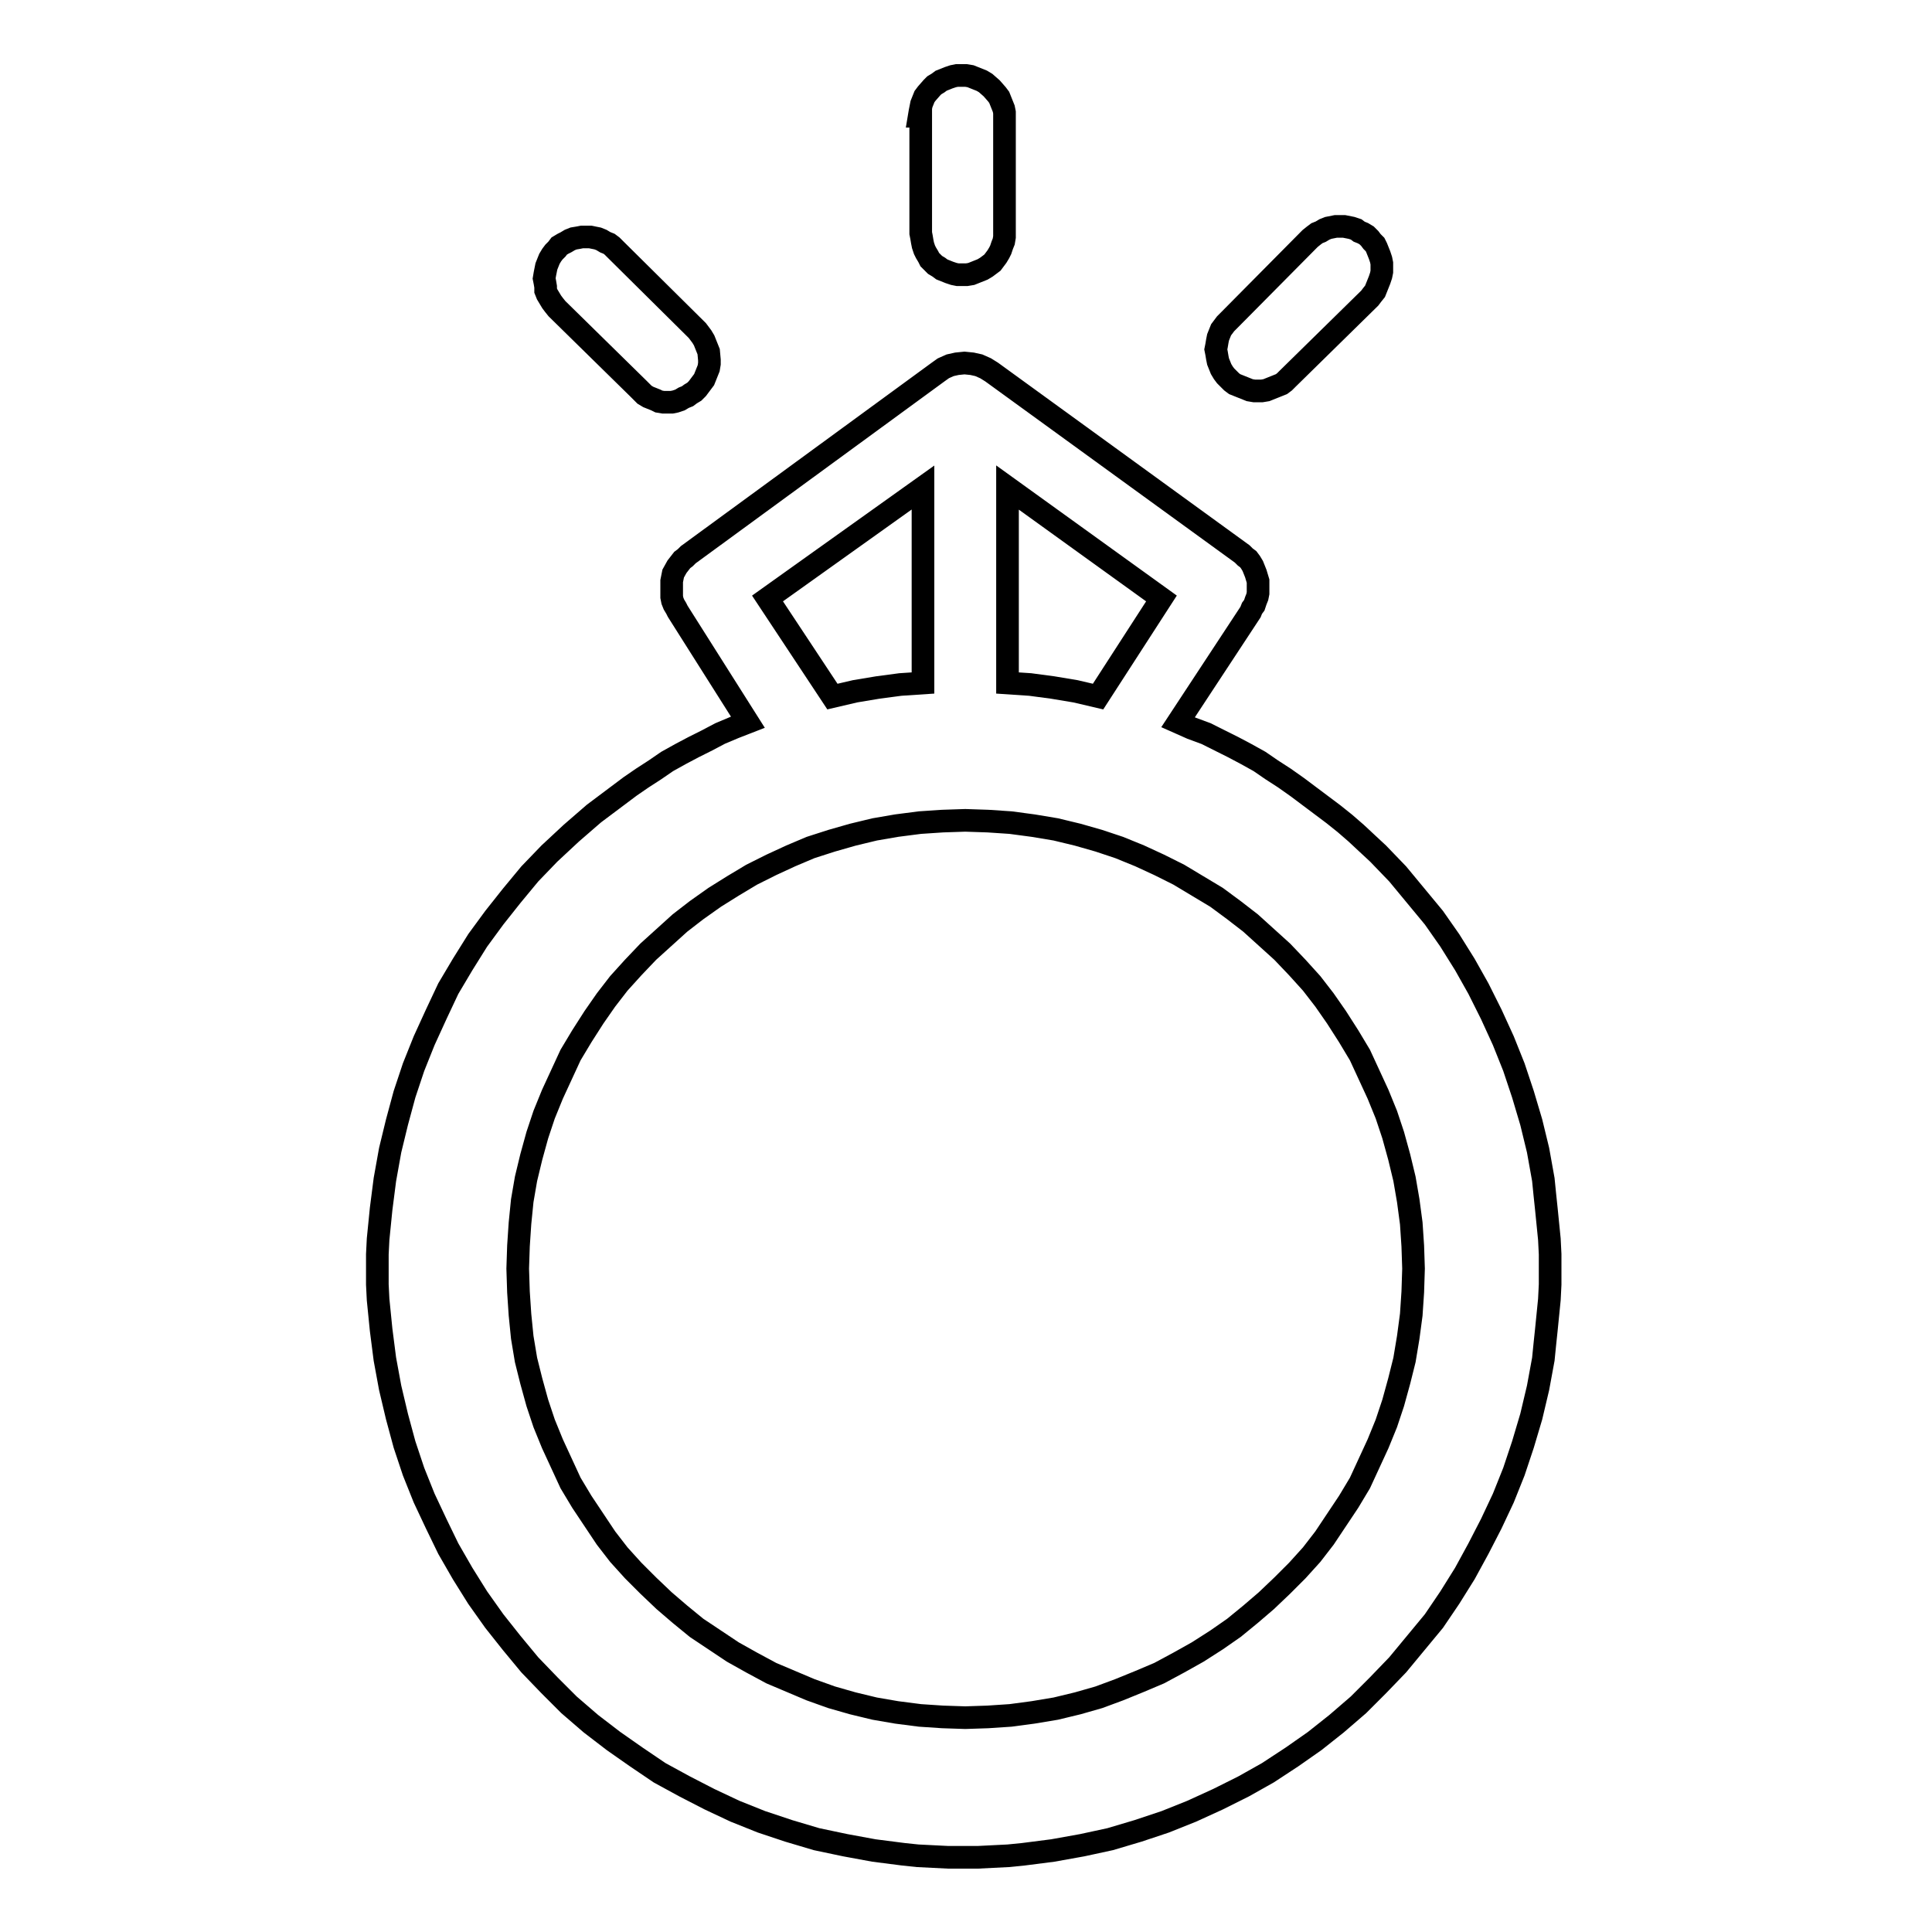 <?xml version="1.0" encoding="utf-8"?>
<!-- Svg Vector Icons : http://www.onlinewebfonts.com/icon -->
<!DOCTYPE svg PUBLIC "-//W3C//DTD SVG 1.1//EN" "http://www.w3.org/Graphics/SVG/1.1/DTD/svg11.dtd">
<svg version="1.1" xmlns="http://www.w3.org/2000/svg" xmlns:xlink="http://www.w3.org/1999/xlink" x="0px" y="0px" viewBox="0 0 256 256" enable-background="new 0 0 256 256" xml:space="preserve">
<g><g><path stroke-width="3" fill-opacity="0" stroke="#000000"  d="M124.3,49.3L124.3,49.3l0.7-0.5l0.9-0.4l0.9-0.2l1-0.1l0,0l1,0.1l0.9,0.2l0.9,0.4l0.8,0.5l33.2,24.1l0,0l0.4,0.4l0.4,0.3l0.3,0.4l0.3,0.5l0.4,1l0.3,1v0.5v0.6v0.5l-0.1,0.5l-0.2,0.5l-0.2,0.6l-0.3,0.4l-0.2,0.5l-9.6,14.6l0,0l1.8,0.8l1.9,0.7l1.8,0.9l1.8,0.9l1.7,0.9l1.8,1l1.6,1.1l1.7,1.1l1.7,1.2l1.6,1.2l1.6,1.2l1.6,1.2l1.5,1.2l1.5,1.3l1.5,1.4l1.4,1.3l0,0l2.6,2.7l2.4,2.9l2.4,2.9l2.1,3l2,3.2l1.8,3.2l1.7,3.4l1.6,3.5l1.4,3.5l1.2,3.6l1.1,3.7l0.9,3.7l0.7,3.9l0.2,2l0.2,1.9l0.2,2l0.2,2l0.1,2v2l0,0v2l-0.1,2l-0.2,2l-0.2,2l-0.2,1.9l-0.2,2l-0.7,3.8l-0.9,3.8l-1.1,3.7l-1.2,3.6l-1.4,3.5l-1.6,3.4l-1.7,3.3l-1.8,3.3l-2,3.2l-2.1,3.1l-2.4,2.9l-2.4,2.9l-2.6,2.7l0,0l-2.6,2.6l-2.9,2.5l-2.9,2.3l-3,2.1l-3.2,2.1l-3.2,1.8l-3.4,1.7l-3.5,1.6l-3.5,1.4l-3.6,1.2l-3.7,1.1l-3.7,0.8l-3.9,0.7l-3.9,0.5l-2,0.2l-2,0.1l-2,0.1h-2l0,0h-2l-2-0.1l-2-0.1l-1.9-0.2l-3.9-0.5l-3.8-0.7l-3.8-0.8l-3.7-1.1l-3.6-1.2l-3.5-1.4l-3.4-1.6l-3.3-1.7l-3.3-1.8l-3.1-2.1l-3-2.1l-3-2.3l-2.9-2.5l-2.6-2.6l0,0l-2.6-2.7l-2.4-2.9l-2.3-2.9l-2.2-3.1l-2-3.2l-1.9-3.3l-1.6-3.3l-1.6-3.4l-1.4-3.5l-1.2-3.6l-1-3.7l-0.9-3.8l-0.7-3.8l-0.5-3.9l-0.2-2l-0.2-2l-0.1-2v-2l0,0v-2l0.1-2l0.2-2l0.2-2l0.5-3.9l0.7-3.9l0.9-3.7l1-3.7l1.2-3.6l1.4-3.5l1.6-3.5l1.6-3.4l1.9-3.2l2-3.2l2.2-3l2.3-2.9l2.4-2.9l2.6-2.7l0,0l2.9-2.7l3-2.6l1.6-1.2l1.6-1.2l1.6-1.2l1.6-1.1l1.7-1.1l1.6-1.1l1.8-1l1.7-0.9l1.8-0.9l1.7-0.9l1.9-0.8l1.8-0.7L89.8,81l0,0l-0.2-0.4l-0.3-0.5l-0.2-0.5L89,79.1L89,78.6v-0.5L89,77l0.2-1l0.5-0.9l0.7-0.9l0.4-0.3l0.4-0.4l0,0L124.3,49.3L124.3,49.3L124.3,49.3L124.3,49.3z M133.5,64.6L133.5,64.6v25.9l0,0l3,0.2l3,0.4l3,0.5l3,0.7l8.4-13L133.5,64.6L133.5,64.6L133.5,64.6L133.5,64.6z M110.3,92.3L110.3,92.3L110.3,92.3l3-0.7l3-0.5l3-0.4l3-0.2V64.6l-20.6,14.7L110.3,92.3L110.3,92.3L110.3,92.3L110.3,92.3z M169.9,126.1L169.9,126.1L169.9,126.1l-2.1-1.9l-2.1-1.9l-2.2-1.7l-2.3-1.7l-2.5-1.5l-2.5-1.5l-2.6-1.3l-2.6-1.2l-2.7-1.1l-2.7-0.9l-2.8-0.8l-2.9-0.7l-3-0.5l-3-0.4l-3-0.2l-3-0.1l0,0l-3,0.1l-3,0.2l-3.1,0.4l-2.9,0.5l-2.9,0.7l-2.8,0.8l-2.8,0.9l-2.6,1.1l-2.6,1.2l-2.6,1.3l-2.5,1.5l-2.4,1.5l-2.4,1.7l-2.2,1.7l-2.1,1.9l-2.1,1.9l0,0l-2,2.1l-1.9,2.1l-1.7,2.2l-1.6,2.3l-1.6,2.5l-1.5,2.5l-1.2,2.6l-1.2,2.6l-1.1,2.7l-0.9,2.7l-0.8,2.9l-0.7,2.9l-0.5,2.9l-0.3,3l-0.2,3l-0.1,3l0,0l0.1,3.1l0.2,3l0.3,3l0.5,3l0.7,2.8l0.8,2.9l0.9,2.7l1.1,2.7l1.2,2.6l1.2,2.6l1.5,2.5l1.6,2.4l1.6,2.4l1.7,2.2l1.9,2.1l2,2l0,0l2.1,2l2.1,1.8l2.2,1.8l2.4,1.6l2.4,1.6l2.5,1.4l2.6,1.4l2.6,1.1l2.6,1.1l2.8,1l2.8,0.8l2.9,0.7l2.9,0.5l3.1,0.4l3,0.2l3,0.1l0,0l3-0.1l3-0.2l3-0.4l3-0.5l2.9-0.7l2.8-0.8l2.7-1l2.7-1.1l2.6-1.1l2.6-1.4l2.5-1.4l2.5-1.6l2.3-1.6l2.2-1.8l2.1-1.8l2.1-2l0,0l2-2l1.9-2.1l1.7-2.2l1.6-2.4l1.6-2.4l1.5-2.5l1.2-2.6l1.2-2.6l1.1-2.7l0.9-2.7l0.8-2.9l0.7-2.8l0.5-3l0.4-3l0.2-3l0.1-3.1l0,0l-0.1-3l-0.2-3l-0.4-3l-0.5-2.9l-0.7-2.9l-0.8-2.9l-0.9-2.7l-1.1-2.7l-1.2-2.6l-1.2-2.6l-1.5-2.5l-1.6-2.5l-1.6-2.3l-1.7-2.2l-1.9-2.1L169.9,126.1L169.9,126.1L169.9,126.1z M121.8,15.4L121.8,15.4L121.8,15.4l0.1-0.6l0.1-0.5l0.1-0.5l0.2-0.5l0.2-0.5l0.3-0.4l0.7-0.8l0.3-0.3l0.5-0.3l0.4-0.3l0.5-0.2l0.5-0.2l0.6-0.2l0.5-0.1h0.6l0,0h0.6l0.6,0.1l0.5,0.2l0.5,0.2l0.5,0.2l0.5,0.3l0.8,0.7l0.7,0.8l0.3,0.4l0.2,0.5l0.2,0.5l0.2,0.5l0.1,0.5v0.6v15.4l0,0v0.5l-0.1,0.6l-0.2,0.5l-0.2,0.6l-0.2,0.4l-0.3,0.5l-0.3,0.4l-0.3,0.4l-0.4,0.3l-0.4,0.3l-0.5,0.3l-0.5,0.2l-0.5,0.2l-0.5,0.2l-0.6,0.1h-0.6l0,0h-0.6l-0.5-0.1l-0.6-0.2l-0.5-0.2l-0.5-0.2l-0.4-0.3l-0.5-0.3l-0.3-0.3l-0.4-0.4l-0.2-0.4l-0.3-0.5l-0.2-0.4l-0.2-0.6l-0.1-0.5l-0.1-0.6l-0.1-0.5V15.4L121.8,15.4L121.8,15.4L121.8,15.4z M173.6,31.6L173.6,31.6L173.6,31.6l0.5-0.4l0.4-0.3l0.5-0.2l0.5-0.3l0.5-0.2l0.5-0.1L177,30h0.5h0.6l0.5,0.1l0.5,0.1l0.6,0.2l0.4,0.3l0.5,0.2l0.5,0.3l0.4,0.4l0,0l0.3,0.4l0.4,0.4l0.2,0.4l0.2,0.5l0.2,0.5l0.2,0.6l0.1,0.5v0.5V36l-0.1,0.5l-0.2,0.6l-0.2,0.5l-0.2,0.5l-0.2,0.5l-0.4,0.5l-0.3,0.4l-10.9,10.7l0,0l-0.4,0.4l-0.4,0.3l-0.5,0.2l-0.5,0.2l-0.5,0.2l-0.5,0.2l-0.6,0.1h-0.5h-0.5l-0.6-0.1l-0.5-0.2l-0.5-0.2l-0.5-0.2l-0.5-0.2l-0.4-0.3l-0.4-0.4l0,0l-0.4-0.4l-0.3-0.4l-0.3-0.5l-0.2-0.5l-0.2-0.5l-0.1-0.5l-0.1-0.6l-0.1-0.5l0.1-0.5l0.1-0.6l0.1-0.5l0.2-0.5l0.2-0.5l0.3-0.4l0.3-0.4l0.4-0.4L173.6,31.6L173.6,31.6L173.6,31.6L173.6,31.6z M73.8,40.9L73.8,40.9L73.8,40.9l-0.4-0.5L73.1,40l-0.3-0.5L72.5,39l-0.2-0.5L72.3,38l-0.1-0.6l-0.1-0.5l0.1-0.6l0.1-0.5l0.1-0.5l0.2-0.5l0.2-0.5l0.3-0.5l0.3-0.4l0.4-0.4l0,0l0.3-0.4l0.5-0.3l0.4-0.2l0.5-0.3l0.5-0.2l0.6-0.1l0.5-0.1h0.5h0.6l0.5,0.1l0.5,0.1l0.5,0.2l0.5,0.3l0.5,0.2l0.4,0.3l0.4,0.4l10.9,10.8l0,0l0.3,0.4l0.3,0.4l0.3,0.5l0.2,0.5l0.2,0.5l0.2,0.5l0.1,1.1v0.5l-0.1,0.6l-0.2,0.5l-0.2,0.5l-0.2,0.5L93,50.7l-0.3,0.4l-0.3,0.4l0,0L92,51.9l-0.5,0.3l-0.4,0.3l-0.5,0.2L90.1,53l-0.6,0.2L89,53.3h-0.6h-0.5l-0.6-0.1L86.9,53l-0.5-0.2l-0.5-0.2l-0.5-0.3L85,51.9l-0.4-0.4L73.8,40.9L73.8,40.9L73.8,40.9L73.8,40.9z M73.8,40.9L73.8,40.9z"/></g></g>
</svg>